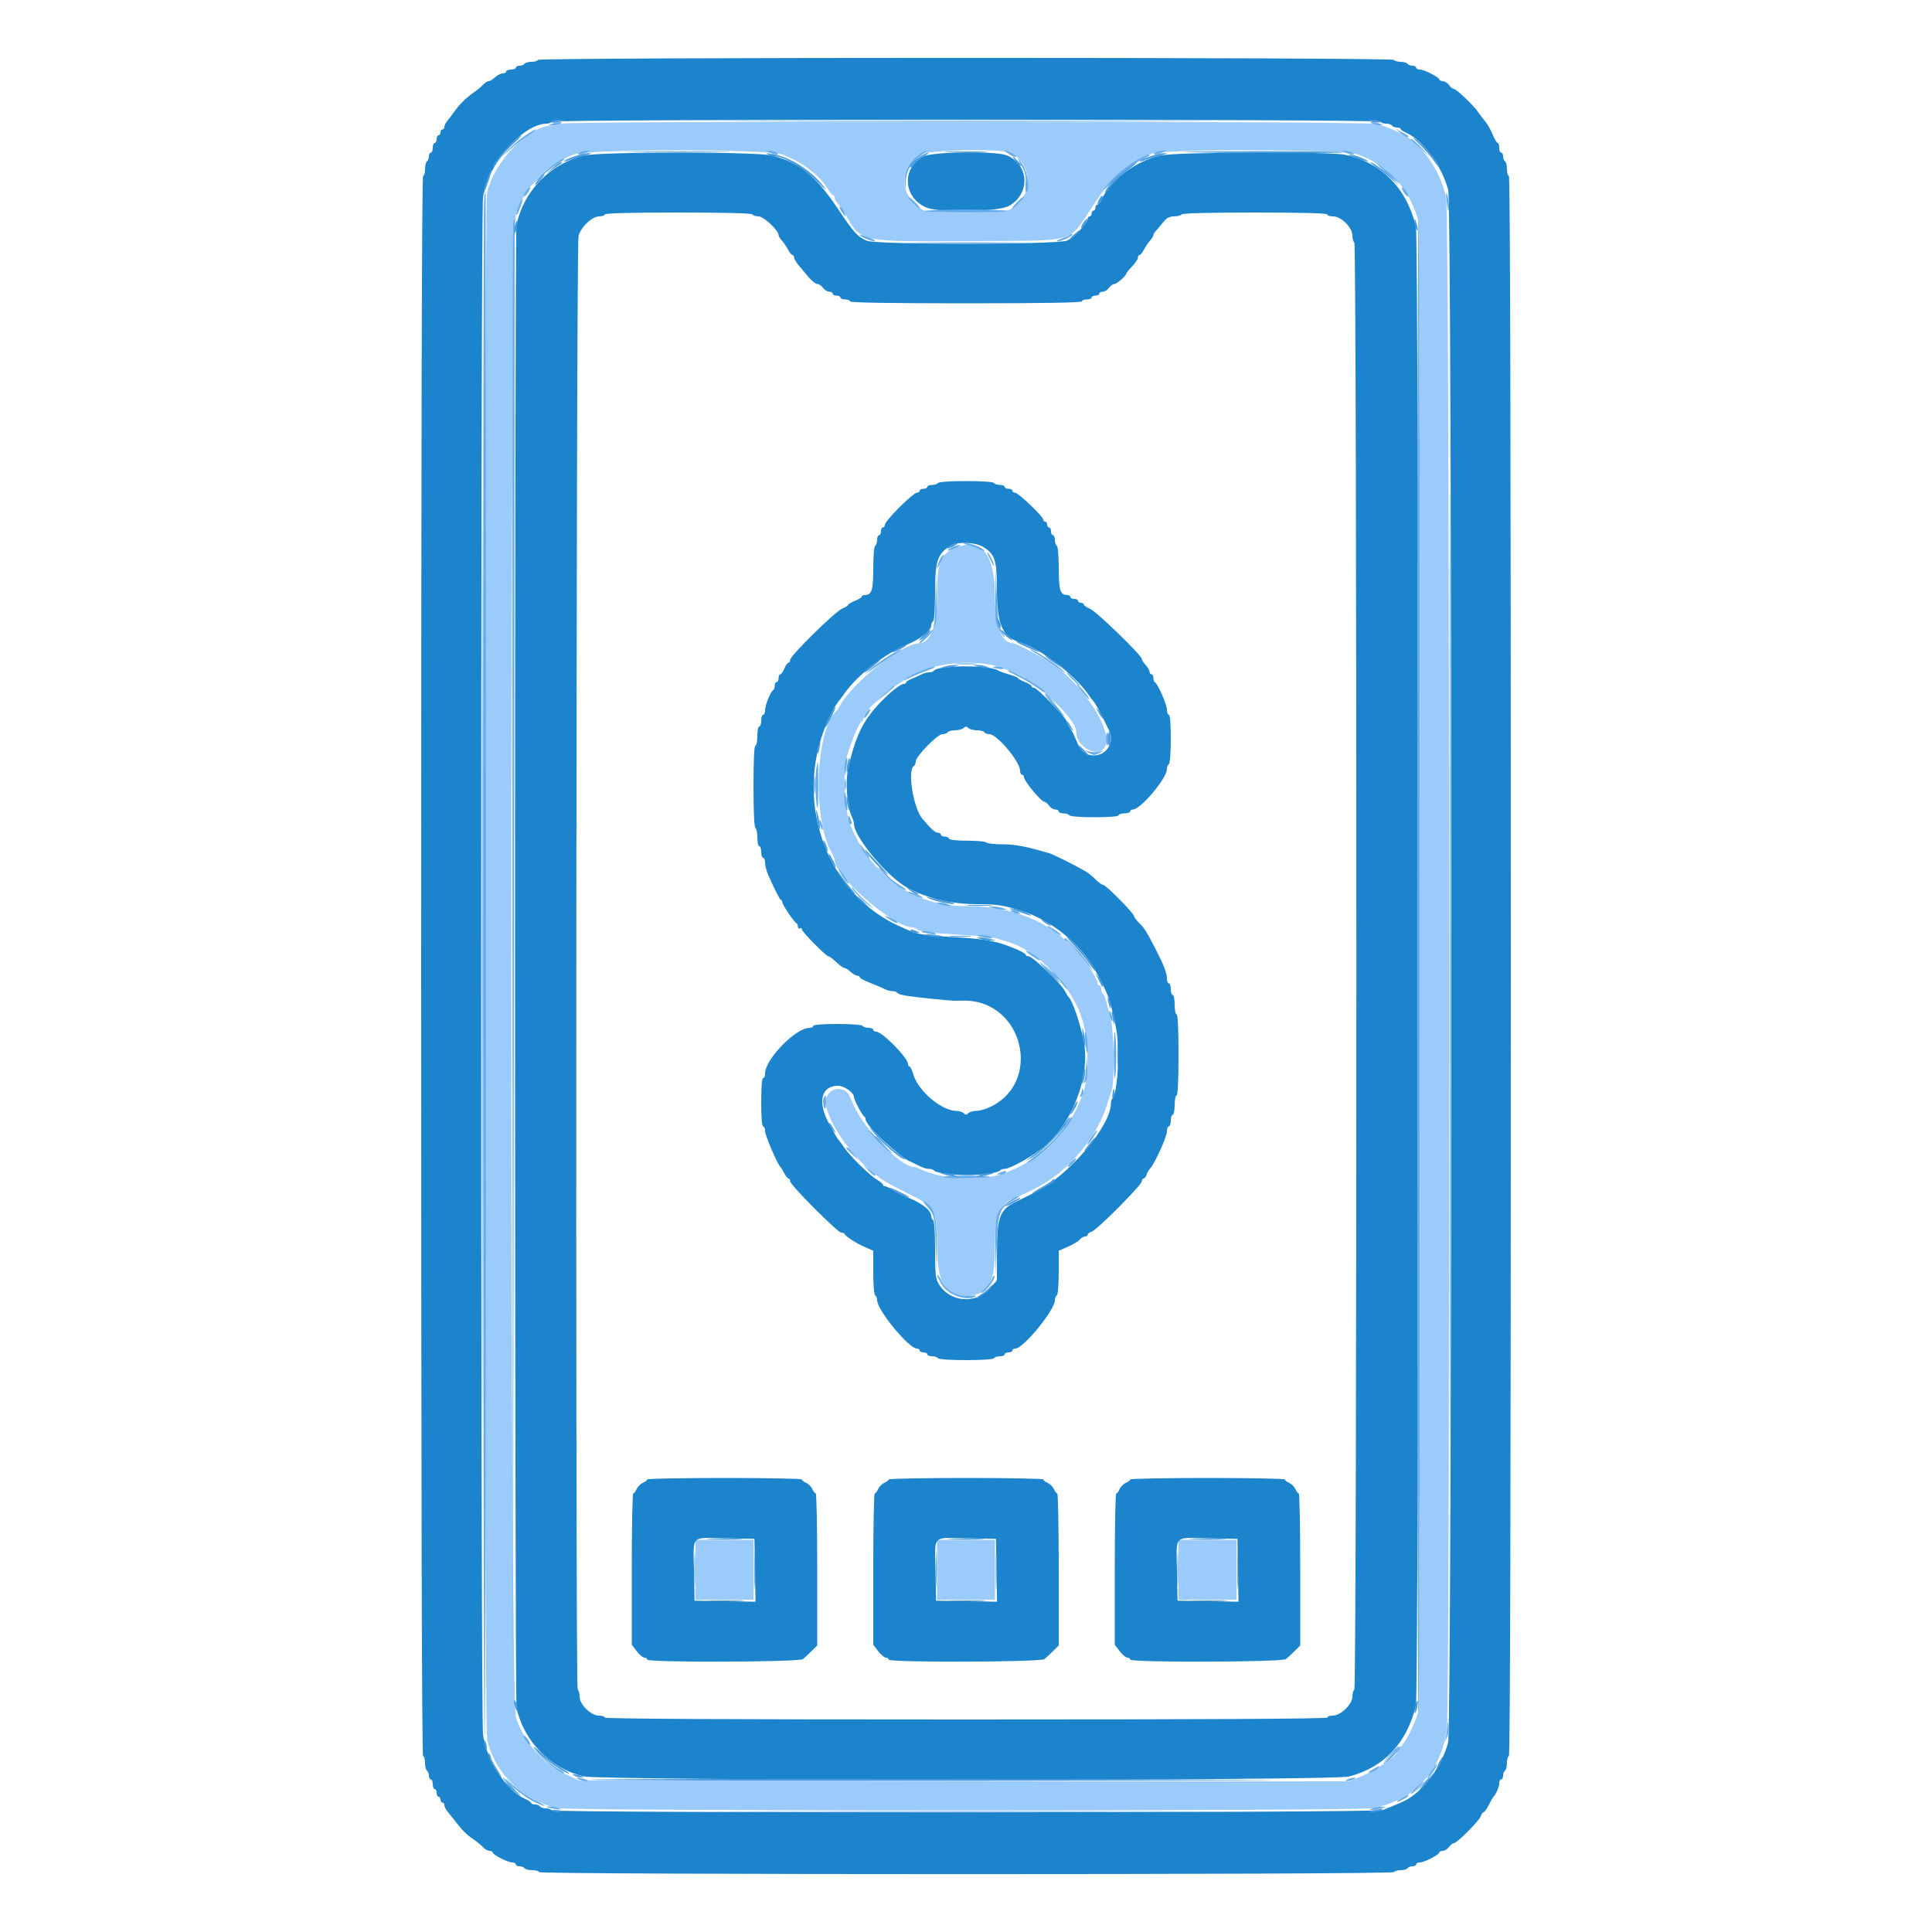 <svg xmlns="http://www.w3.org/2000/svg" xmlns:xlink="http://www.w3.org/1999/xlink" id="svg" width="400" height="400" viewBox="0, 0, 400,400"><g id="svgg"><path id="path0" d="M116.000 25.600 C 115.670 25.813,114.921 25.991,114.334 25.994 C 109.454 26.022,102.231 33.484,100.854 39.920 C 100.204 42.957,100.204 357.043,100.854 360.080 C 102.329 366.976,108.062 372.636,115.306 374.349 C 118.031 374.994,281.984 374.991,284.694 374.347 C 287.505 373.678,291.193 372.043,292.256 370.995 C 292.507 370.748,293.232 370.107,293.868 369.572 C 296.722 367.171,298.853 362.929,299.539 358.284 C 300.279 353.277,300.165 45.281,299.422 41.112 C 298.502 35.954,294.761 30.242,290.900 28.099 C 288.458 26.745,287.206 26.251,284.694 25.653 C 282.217 25.064,116.911 25.012,116.000 25.600 M161.922 31.971 C 166.013 33.467,169.770 36.335,171.522 39.300 C 171.880 39.905,172.314 40.400,172.486 40.400 C 172.659 40.400,172.800 40.636,172.800 40.925 C 172.800 41.213,173.120 41.798,173.511 42.225 C 173.903 42.651,174.719 43.854,175.326 44.897 C 178.357 50.105,178.110 50.057,200.849 49.915 C 223.565 49.774,220.958 50.524,226.272 42.600 C 230.738 35.939,233.409 33.577,238.463 31.817 C 241.426 30.785,278.240 30.918,281.122 31.971 C 287.369 34.255,291.372 38.528,293.538 45.228 C 294.204 47.287,294.204 352.713,293.538 354.772 C 292.743 357.231,291.245 360.223,290.203 361.435 C 289.652 362.076,289.201 362.724,289.200 362.877 C 289.199 363.539,284.368 366.769,281.924 367.741 L 279.249 368.806 199.524 368.703 L 119.800 368.600 117.115 367.328 C 112.303 365.048,108.508 360.708,106.813 355.546 C 105.528 351.629,105.528 48.371,106.813 44.454 C 108.752 38.550,112.882 34.248,118.800 31.969 C 121.710 30.849,158.856 30.851,161.922 31.971 M209.318 31.663 C 214.011 34.175,213.860 41.015,209.059 43.410 C 207.484 44.196,192.474 44.271,191.095 43.500 C 186.374 40.862,185.879 35.093,190.115 32.100 C 191.598 31.052,207.500 30.690,209.318 31.663 M197.330 113.650 C 194.609 114.970,194.000 116.770,193.999 123.496 C 193.997 129.650,192.665 133.095,190.250 133.187 C 186.696 133.322,176.704 141.164,174.000 145.940 C 173.670 146.523,173.300 147.090,173.178 147.200 C 168.867 151.079,168.178 169.263,172.075 176.312 C 172.474 177.034,172.800 177.809,172.800 178.034 C 172.800 181.391,185.015 192.000,188.881 192.000 C 189.188 192.000,189.611 192.162,189.820 192.359 C 190.372 192.881,193.062 193.220,199.400 193.568 C 202.480 193.737,205.630 194.072,206.400 194.311 C 207.170 194.550,208.250 194.881,208.800 195.045 C 214.817 196.846,221.677 203.904,223.921 210.600 C 225.529 215.398,225.575 223.120,224.019 227.000 C 220.878 234.831,215.856 239.848,208.200 242.807 C 203.384 244.668,194.841 244.260,190.305 241.953 C 189.923 241.759,189.420 241.600,189.187 241.600 C 186.555 241.600,179.091 233.986,176.836 229.000 C 176.537 228.340,176.113 227.407,175.893 226.926 C 174.857 224.663,171.549 225.101,171.006 227.573 C 170.444 230.134,174.371 236.926,178.800 241.054 C 181.809 243.858,182.762 244.494,187.427 246.808 C 193.874 250.006,194.000 250.219,194.000 257.917 C 194.000 265.834,195.902 268.831,200.592 268.302 C 204.793 267.829,206.000 265.535,206.000 258.026 C 206.000 250.900,206.674 249.401,210.605 247.781 C 215.538 245.748,218.528 243.820,221.761 240.587 C 225.210 237.138,228.015 232.670,229.160 228.800 C 229.453 227.810,229.893 226.460,230.139 225.800 C 230.871 223.829,230.650 213.055,229.819 210.200 C 229.435 208.880,229.027 207.392,228.912 206.894 C 228.798 206.396,228.546 205.890,228.352 205.770 C 228.159 205.651,228.000 205.203,228.000 204.776 C 228.000 204.349,227.820 204.000,227.600 204.000 C 227.380 204.000,227.200 203.720,227.200 203.378 C 227.200 203.036,226.467 201.676,225.570 200.357 C 219.763 191.804,211.270 187.600,199.801 187.600 C 189.157 187.600,180.188 181.200,175.978 170.600 C 174.926 167.953,174.457 159.560,175.218 157.000 C 176.370 153.118,177.890 149.538,178.500 149.267 C 178.665 149.193,178.800 148.917,178.800 148.653 C 178.800 146.814,186.503 140.553,190.800 138.899 C 196.133 136.846,203.319 136.637,207.800 138.404 C 208.240 138.577,209.201 138.946,209.936 139.223 C 214.368 140.894,222.800 148.865,222.800 151.382 C 222.800 155.112,228.259 157.373,229.010 153.954 C 229.763 150.524,224.539 142.449,218.730 138.063 C 216.772 136.584,210.572 133.218,209.750 133.187 C 207.335 133.095,206.003 129.650,206.001 123.496 C 205.999 114.419,202.929 110.934,197.330 113.650 M144.000 325.000 L 144.000 331.200 150.000 331.200 L 156.000 331.200 156.000 325.000 L 156.000 318.800 150.000 318.800 L 144.000 318.800 144.000 325.000 M194.000 325.000 L 194.000 331.200 200.000 331.200 L 206.000 331.200 206.000 325.000 L 206.000 318.800 200.000 318.800 L 194.000 318.800 194.000 325.000 M244.000 325.000 L 244.000 331.200 250.000 331.200 L 256.000 331.200 256.000 325.000 L 256.000 318.800 250.000 318.800 L 244.000 318.800 244.000 325.000 " stroke="none" fill="#9bcbfb" fill-rule="evenodd"></path><path id="path1" d="M111.400 12.400 C 111.264 12.620,110.634 12.800,110.000 12.800 C 109.366 12.800,108.736 12.980,108.600 13.200 C 108.464 13.420,108.003 13.600,107.576 13.600 C 107.149 13.600,106.800 13.780,106.800 14.000 C 106.800 14.220,106.350 14.400,105.800 14.400 C 105.250 14.400,104.800 14.580,104.800 14.800 C 104.800 15.020,104.474 15.200,104.075 15.200 C 103.677 15.200,102.964 15.560,102.492 16.000 C 102.020 16.440,101.422 16.800,101.164 16.800 C 100.905 16.800,100.403 17.124,100.047 17.519 C 99.691 17.914,98.770 18.672,98.000 19.204 C 96.504 20.235,94.975 21.760,94.000 23.193 C 93.670 23.678,93.085 24.445,92.700 24.899 C 92.315 25.352,92.000 25.965,92.000 26.261 C 92.000 26.558,91.820 26.800,91.600 26.800 C 91.380 26.800,91.200 27.070,91.200 27.400 C 91.200 27.730,91.020 28.000,90.800 28.000 C 90.580 28.000,90.400 28.360,90.400 28.800 C 90.400 29.240,90.220 29.600,90.000 29.600 C 89.780 29.600,89.600 30.050,89.600 30.600 C 89.600 31.150,89.420 31.600,89.200 31.600 C 88.980 31.600,88.800 31.949,88.800 32.376 C 88.800 32.803,88.620 33.264,88.400 33.400 C 88.180 33.536,88.000 34.267,88.000 35.024 C 88.000 35.781,87.820 36.400,87.600 36.400 C 87.334 36.400,87.200 91.200,87.200 200.000 C 87.200 308.800,87.334 363.600,87.600 363.600 C 87.820 363.600,88.000 364.219,88.000 364.976 C 88.000 365.733,88.180 366.464,88.400 366.600 C 88.620 366.736,88.800 367.197,88.800 367.624 C 88.800 368.051,88.980 368.400,89.200 368.400 C 89.420 368.400,89.600 368.850,89.600 369.400 C 89.600 369.950,89.780 370.400,90.000 370.400 C 90.220 370.400,90.400 370.760,90.400 371.200 C 90.400 371.640,90.580 372.000,90.800 372.000 C 91.020 372.000,91.200 372.270,91.200 372.600 C 91.200 372.930,91.380 373.200,91.600 373.200 C 91.820 373.200,92.000 373.442,92.000 373.739 C 92.000 374.035,92.315 374.655,92.700 375.117 C 93.085 375.578,93.790 376.461,94.266 377.078 C 95.759 379.014,96.556 379.808,98.000 380.800 C 98.770 381.329,99.691 382.086,100.047 382.481 C 100.403 382.876,100.988 383.200,101.347 383.200 C 101.706 383.200,102.000 383.347,102.000 383.526 C 102.000 383.992,105.131 385.600,106.038 385.600 C 106.457 385.600,106.800 385.780,106.800 386.000 C 106.800 386.220,107.149 386.400,107.576 386.400 C 108.003 386.400,108.464 386.580,108.600 386.800 C 108.736 387.020,109.467 387.200,110.224 387.200 C 110.981 387.200,111.600 387.380,111.600 387.600 C 111.600 388.154,288.257 388.154,288.600 387.600 C 288.736 387.380,289.366 387.200,290.000 387.200 C 290.634 387.200,291.264 387.020,291.400 386.800 C 291.536 386.580,291.997 386.400,292.424 386.400 C 292.851 386.400,293.200 386.220,293.200 386.000 C 293.200 385.780,293.543 385.600,293.962 385.600 C 294.869 385.600,298.000 383.992,298.000 383.526 C 298.000 383.347,298.320 383.200,298.712 383.200 C 299.103 383.200,299.683 382.840,300.000 382.400 C 300.317 381.960,300.780 381.600,301.029 381.600 C 301.669 381.600,306.304 376.932,306.605 375.985 C 306.742 375.553,306.993 375.200,307.164 375.200 C 307.334 375.200,307.817 374.525,308.237 373.700 C 308.657 372.875,309.090 372.110,309.200 372.000 C 309.740 371.460,310.400 369.923,310.400 369.205 C 310.400 368.762,310.580 368.400,310.800 368.400 C 311.020 368.400,311.200 368.051,311.200 367.624 C 311.200 367.197,311.380 366.736,311.600 366.600 C 311.820 366.464,312.000 365.733,312.000 364.976 C 312.000 364.219,312.180 363.600,312.400 363.600 C 312.666 363.600,312.800 308.800,312.800 200.000 C 312.800 91.200,312.666 36.400,312.400 36.400 C 312.180 36.400,312.000 35.781,312.000 35.024 C 312.000 34.267,311.820 33.536,311.600 33.400 C 311.380 33.264,311.200 32.803,311.200 32.376 C 311.200 31.949,311.020 31.600,310.800 31.600 C 310.580 31.600,310.400 31.150,310.400 30.600 C 310.400 30.050,310.257 29.600,310.082 29.600 C 309.907 29.600,309.441 28.817,309.047 27.860 C 308.652 26.904,307.940 25.660,307.465 25.098 C 306.989 24.535,306.330 23.666,306.000 23.168 C 305.140 21.868,301.504 18.400,301.001 18.400 C 300.768 18.400,300.317 18.040,300.000 17.600 C 299.683 17.160,299.103 16.800,298.712 16.800 C 298.320 16.800,298.000 16.653,298.000 16.474 C 298.000 16.008,294.869 14.400,293.962 14.400 C 293.543 14.400,293.200 14.220,293.200 14.000 C 293.200 13.780,292.851 13.600,292.424 13.600 C 291.997 13.600,291.536 13.420,291.400 13.200 C 291.264 12.980,290.634 12.800,290.000 12.800 C 289.366 12.800,288.736 12.620,288.600 12.400 C 288.258 11.846,111.742 11.846,111.400 12.400 M285.800 25.200 C 285.936 25.420,286.476 25.600,287.000 25.600 C 287.524 25.600,288.064 25.780,288.200 26.000 C 288.336 26.220,288.797 26.400,289.224 26.400 C 289.651 26.400,290.000 26.536,290.000 26.702 C 290.000 26.869,290.585 27.262,291.300 27.576 C 294.615 29.035,298.535 34.429,299.839 39.330 C 300.682 42.495,300.662 357.580,299.819 360.748 C 298.425 365.983,294.387 371.254,290.394 373.046 C 289.454 373.469,288.969 373.670,286.281 374.750 C 284.792 375.349,114.570 375.398,114.200 374.800 C 114.064 374.580,113.524 374.400,113.000 374.400 C 112.476 374.400,111.936 374.220,111.800 374.000 C 111.664 373.780,111.203 373.600,110.776 373.600 C 110.349 373.600,110.000 373.464,110.000 373.298 C 110.000 373.131,109.415 372.739,108.700 372.427 C 104.827 370.732,100.690 364.404,100.005 359.127 C 99.493 355.185,99.490 44.837,100.002 40.897 C 100.888 34.076,108.219 25.600,113.233 25.600 C 113.629 25.600,114.064 25.420,114.200 25.200 C 114.542 24.646,285.458 24.646,285.800 25.200 M120.885 32.204 C 113.868 33.917,108.374 39.586,106.936 46.600 C 106.524 48.604,106.542 351.686,106.954 353.600 C 108.437 360.504,113.980 366.168,120.835 367.783 C 124.669 368.687,275.836 368.712,279.301 367.809 C 286.551 365.921,291.294 360.880,293.147 353.094 C 293.796 350.364,293.796 49.636,293.147 46.906 C 291.256 38.959,285.972 33.604,278.480 32.042 C 275.160 31.350,243.258 31.471,240.258 32.188 C 235.044 33.433,230.268 36.995,228.032 41.306 C 227.720 41.908,227.315 42.400,227.132 42.400 C 226.950 42.400,226.800 42.670,226.800 43.000 C 226.800 43.330,226.620 43.600,226.400 43.600 C 226.180 43.600,226.000 43.870,226.000 44.200 C 226.000 44.530,225.820 44.800,225.600 44.800 C 225.380 44.800,225.199 45.025,225.199 45.300 C 225.196 46.194,222.296 49.233,220.881 49.824 C 218.893 50.655,181.428 50.679,179.487 49.851 C 177.556 49.027,176.806 48.206,173.595 43.400 C 168.889 36.356,165.635 33.700,159.880 32.203 C 156.761 31.392,124.210 31.393,120.885 32.204 M191.160 32.397 C 186.596 34.809,186.989 40.964,191.837 42.990 C 194.511 44.107,206.722 43.856,208.889 42.640 C 213.363 40.129,213.111 34.117,208.451 32.165 C 206.205 31.224,193.045 31.400,191.160 32.397 M155.800 44.400 C 155.936 44.620,156.504 44.800,157.063 44.800 C 158.115 44.800,161.200 47.714,161.200 48.708 C 161.200 48.895,161.515 49.398,161.900 49.825 C 162.285 50.251,162.855 51.095,163.168 51.700 C 163.480 52.305,163.885 52.800,164.068 52.800 C 164.250 52.800,164.400 53.025,164.400 53.300 C 164.401 53.575,164.856 54.340,165.412 55.000 C 165.969 55.660,166.913 56.781,167.512 57.491 C 168.110 58.202,168.875 58.787,169.212 58.791 C 169.548 58.796,170.083 59.160,170.400 59.600 C 170.717 60.040,171.297 60.400,171.688 60.400 C 172.080 60.400,172.400 60.580,172.400 60.800 C 172.400 61.020,172.760 61.200,173.200 61.200 C 173.640 61.200,174.000 61.380,174.000 61.600 C 174.000 61.820,174.450 62.000,175.000 62.000 C 175.550 62.000,176.000 62.180,176.000 62.400 C 176.000 62.662,184.267 62.800,200.000 62.800 C 215.733 62.800,224.000 62.662,224.000 62.400 C 224.000 62.180,224.450 62.000,225.000 62.000 C 225.550 62.000,226.000 61.820,226.000 61.600 C 226.000 61.380,226.360 61.200,226.800 61.200 C 227.240 61.200,227.600 61.020,227.600 60.800 C 227.600 60.580,227.920 60.400,228.312 60.400 C 228.703 60.400,229.283 60.040,229.600 59.600 C 229.917 59.160,230.415 58.800,230.706 58.800 C 231.219 58.800,233.200 57.064,233.200 56.615 C 233.200 56.493,233.740 55.828,234.400 55.137 C 235.060 54.446,235.600 53.638,235.600 53.341 C 235.600 53.043,235.750 52.800,235.932 52.800 C 236.115 52.800,236.520 52.305,236.832 51.700 C 237.145 51.095,237.715 50.251,238.100 49.825 C 238.485 49.398,238.800 48.890,238.800 48.696 C 238.800 48.502,239.025 48.105,239.300 47.813 C 239.575 47.522,240.248 46.725,240.796 46.042 C 241.536 45.119,242.120 44.800,243.072 44.800 C 243.776 44.800,244.464 44.620,244.600 44.400 C 244.758 44.145,250.271 44.000,259.824 44.000 C 269.541 44.000,274.800 44.140,274.800 44.400 C 274.800 44.620,275.346 44.800,276.013 44.800 C 277.675 44.800,280.000 47.112,280.000 48.763 C 280.000 49.417,280.180 50.064,280.400 50.200 C 280.955 50.543,280.955 349.457,280.400 349.800 C 280.180 349.936,280.000 350.597,280.000 351.270 C 280.000 352.855,277.567 355.200,275.922 355.200 C 275.305 355.200,274.800 355.380,274.800 355.600 C 274.800 355.865,249.600 356.000,200.000 356.000 C 150.400 356.000,125.200 355.865,125.200 355.600 C 125.200 355.380,124.654 355.200,123.987 355.200 C 122.360 355.200,120.000 352.888,120.000 351.293 C 120.000 350.670,119.820 349.980,119.599 349.759 C 119.112 349.272,119.285 50.890,119.773 48.894 C 120.222 47.058,122.575 44.800,124.040 44.800 C 124.678 44.800,125.200 44.620,125.200 44.400 C 125.200 44.140,130.525 44.000,140.376 44.000 C 150.063 44.000,155.642 44.145,155.800 44.400 M194.200 100.000 C 194.064 100.220,193.513 100.400,192.976 100.400 C 192.439 100.400,192.000 100.580,192.000 100.800 C 192.000 101.020,191.640 101.200,191.200 101.200 C 190.760 101.200,190.400 101.380,190.400 101.600 C 190.400 101.820,190.139 102.000,189.819 102.000 C 189.500 102.000,187.880 103.359,186.219 105.019 C 184.559 106.680,183.200 108.300,183.200 108.619 C 183.200 108.939,183.020 109.200,182.800 109.200 C 182.580 109.200,182.400 109.560,182.400 110.000 C 182.400 110.440,182.220 110.800,182.000 110.800 C 181.780 110.800,181.600 111.239,181.600 111.776 C 181.600 112.313,181.420 112.864,181.200 113.000 C 180.973 113.141,180.800 115.147,180.800 117.652 C 180.800 122.197,180.480 123.200,179.029 123.200 C 178.683 123.200,178.400 123.346,178.400 123.525 C 178.400 123.704,177.770 124.098,177.000 124.400 C 176.230 124.702,175.600 125.074,175.600 125.226 C 175.600 125.378,175.043 125.734,174.361 126.016 C 172.876 126.631,163.600 135.760,163.600 136.606 C 163.600 136.933,163.442 137.200,163.249 137.200 C 163.055 137.200,162.673 137.740,162.400 138.400 C 162.127 139.060,161.745 139.600,161.551 139.600 C 161.358 139.600,161.200 139.960,161.200 140.400 C 161.200 140.840,161.020 141.200,160.800 141.200 C 160.580 141.200,160.400 141.545,160.400 141.967 C 160.400 142.388,160.265 142.793,160.100 142.867 C 159.583 143.097,158.400 145.981,158.400 147.014 C 158.400 147.556,158.220 148.000,158.000 148.000 C 157.780 148.000,157.600 148.540,157.600 149.200 C 157.600 149.860,157.420 150.400,157.200 150.400 C 156.980 150.400,156.800 151.300,156.800 152.400 C 156.800 153.500,156.620 154.400,156.400 154.400 C 156.146 154.400,156.000 157.459,156.000 162.776 C 156.000 167.929,156.154 171.248,156.400 171.400 C 156.620 171.536,156.800 172.447,156.800 173.424 C 156.800 174.401,156.980 175.200,157.200 175.200 C 157.420 175.200,157.600 175.740,157.600 176.400 C 157.600 177.060,157.780 177.600,158.000 177.600 C 158.220 177.600,158.400 178.068,158.400 178.640 C 158.400 179.211,158.691 180.336,159.046 181.140 C 160.472 184.360,161.415 186.207,161.700 186.333 C 161.865 186.407,162.000 186.644,162.000 186.861 C 162.000 187.344,164.427 190.948,164.877 191.133 C 165.055 191.207,165.200 191.532,165.200 191.857 C 165.200 192.182,165.380 192.336,165.600 192.200 C 165.820 192.064,166.000 192.147,166.000 192.384 C 166.000 192.895,171.029 198.000,171.533 198.000 C 171.725 198.000,172.446 198.540,173.137 199.200 C 173.828 199.860,174.582 200.400,174.813 200.400 C 175.044 200.400,175.620 200.760,176.092 201.200 C 176.564 201.640,177.187 202.000,177.475 202.000 C 177.764 202.000,178.000 202.136,178.000 202.302 C 178.000 202.469,178.585 202.844,179.300 203.136 C 182.050 204.259,182.622 204.504,183.295 204.847 C 183.677 205.041,184.341 205.200,184.771 205.200 C 185.201 205.200,185.652 205.361,185.774 205.558 C 185.895 205.755,186.761 206.032,187.697 206.173 C 189.871 206.503,196.781 207.209,197.700 207.196 C 198.085 207.190,198.805 207.177,199.300 207.166 C 212.029 206.889,216.115 224.552,204.451 229.435 C 203.709 229.746,202.620 230.000,202.031 230.000 C 201.442 230.000,200.744 230.216,200.480 230.480 C 200.107 230.853,199.893 230.853,199.520 230.480 C 199.256 230.216,198.570 230.000,197.995 230.000 C 195.030 230.000,190.131 225.899,189.157 222.602 C 188.865 221.611,188.485 220.800,188.313 220.800 C 188.141 220.800,187.998 220.575,187.995 220.300 C 187.981 219.014,182.664 213.600,181.414 213.600 C 181.076 213.600,180.800 213.420,180.800 213.200 C 180.800 212.980,180.361 212.800,179.824 212.800 C 179.287 212.800,178.736 212.620,178.600 212.400 C 178.457 212.168,176.263 212.000,173.376 212.000 C 170.325 212.000,168.400 212.155,168.400 212.400 C 168.400 212.620,168.045 212.800,167.612 212.800 C 164.739 212.800,158.400 219.310,158.400 222.261 C 158.400 222.778,158.220 223.200,158.000 223.200 C 157.755 223.200,157.600 225.133,157.600 228.200 C 157.600 231.267,157.755 233.200,158.000 233.200 C 158.220 233.200,158.400 233.652,158.400 234.205 C 158.400 235.081,160.967 241.057,161.577 241.600 C 161.700 241.710,162.056 242.295,162.368 242.900 C 162.680 243.505,163.085 244.000,163.268 244.000 C 163.450 244.000,163.600 244.265,163.600 244.588 C 163.600 245.335,173.434 255.200,174.178 255.200 C 174.484 255.200,174.793 255.335,174.867 255.500 C 175.091 256.005,177.306 257.423,179.100 258.209 L 180.800 258.954 180.800 263.453 C 180.800 266.022,180.972 268.059,181.200 268.200 C 181.420 268.336,181.600 268.780,181.600 269.186 C 181.600 271.227,188.149 279.200,189.826 279.200 C 190.142 279.200,190.400 279.380,190.400 279.600 C 190.400 279.820,190.760 280.000,191.200 280.000 C 191.640 280.000,192.000 280.180,192.000 280.400 C 192.000 280.620,192.439 280.800,192.976 280.800 C 193.513 280.800,194.064 280.980,194.200 281.200 C 194.346 281.436,196.730 281.600,200.000 281.600 C 203.270 281.600,205.654 281.436,205.800 281.200 C 205.936 280.980,206.487 280.800,207.024 280.800 C 207.561 280.800,208.000 280.620,208.000 280.400 C 208.000 280.180,208.360 280.000,208.800 280.000 C 209.240 280.000,209.600 279.820,209.600 279.600 C 209.600 279.380,209.879 279.200,210.221 279.200 C 211.886 279.200,218.400 271.225,218.400 269.186 C 218.400 268.780,218.580 268.336,218.800 268.200 C 219.028 268.059,219.200 266.021,219.200 263.451 L 219.200 258.950 221.121 258.111 C 222.178 257.650,223.280 256.986,223.570 256.636 C 223.860 256.286,224.346 256.000,224.649 256.000 C 224.952 256.000,225.200 255.832,225.200 255.627 C 225.200 255.422,225.579 255.133,226.043 254.986 C 227.144 254.637,236.400 245.337,236.400 244.581 C 236.400 244.261,236.568 244.000,236.773 244.000 C 236.978 244.000,237.260 243.641,237.399 243.202 C 237.538 242.764,237.871 242.179,238.139 241.902 C 239.053 240.958,241.600 235.342,241.600 234.270 C 241.600 233.682,241.780 233.200,242.000 233.200 C 242.220 233.200,242.400 232.660,242.400 232.000 C 242.400 231.340,242.580 230.800,242.800 230.800 C 243.020 230.800,243.200 229.900,243.200 228.800 C 243.200 227.700,243.380 226.800,243.600 226.800 C 243.854 226.800,244.000 223.733,244.000 218.400 C 244.000 213.067,243.854 210.000,243.600 210.000 C 243.380 210.000,243.200 209.100,243.200 208.000 C 243.200 206.900,243.020 206.000,242.800 206.000 C 242.580 206.000,242.400 205.460,242.400 204.800 C 242.400 204.140,242.220 203.600,242.000 203.600 C 241.780 203.600,241.600 203.132,241.600 202.560 C 241.600 201.513,241.009 199.942,239.509 197.000 C 237.491 193.042,236.932 192.134,235.900 191.140 C 235.295 190.556,234.800 189.900,234.800 189.681 C 234.800 189.113,228.950 183.200,228.388 183.200 C 228.131 183.200,227.439 182.705,226.850 182.100 C 226.261 181.495,225.333 180.740,224.789 180.422 C 222.570 179.127,218.136 176.918,217.200 176.641 C 212.455 175.239,210.206 174.813,207.524 174.807 C 205.832 174.803,204.344 174.633,204.218 174.429 C 204.091 174.224,202.330 174.057,200.304 174.057 C 198.039 174.057,196.564 173.892,196.476 173.629 C 196.398 173.393,195.988 173.200,195.567 173.200 C 195.145 173.200,194.800 173.020,194.800 172.800 C 194.800 172.580,194.512 172.400,194.160 172.400 C 193.604 172.400,192.737 171.611,190.936 169.464 C 189.088 167.261,187.838 159.441,189.200 158.600 C 189.420 158.464,189.600 158.034,189.600 157.645 C 189.600 156.607,194.097 152.000,195.111 152.000 C 195.574 152.000,196.064 151.820,196.200 151.600 C 196.336 151.380,197.031 151.200,197.744 151.200 C 198.457 151.200,199.256 150.984,199.520 150.720 C 199.893 150.347,200.107 150.347,200.480 150.720 C 200.744 150.984,201.543 151.200,202.256 151.200 C 202.969 151.200,203.664 151.380,203.800 151.600 C 203.936 151.820,204.405 152.000,204.842 152.000 C 206.422 152.000,211.200 157.705,211.200 159.592 C 211.200 160.036,211.380 160.400,211.600 160.400 C 211.820 160.400,212.000 160.625,212.000 160.900 C 212.001 161.677,215.560 165.982,216.212 165.993 C 216.438 165.997,216.883 166.360,217.200 166.800 C 217.517 167.240,218.097 167.600,218.488 167.600 C 218.880 167.600,219.200 167.780,219.200 168.000 C 219.200 168.220,219.639 168.400,220.176 168.400 C 220.713 168.400,221.264 168.580,221.400 168.800 C 221.543 169.032,223.737 169.200,226.624 169.200 C 229.675 169.200,231.600 169.045,231.600 168.800 C 231.600 168.580,232.140 168.400,232.800 168.400 C 233.460 168.400,234.000 168.220,234.000 168.000 C 234.000 167.780,234.253 167.600,234.562 167.600 C 236.141 167.600,241.600 161.118,241.600 159.243 C 241.600 158.806,241.780 158.336,242.000 158.200 C 242.232 158.057,242.400 155.863,242.400 152.976 C 242.400 149.925,242.245 148.000,242.000 148.000 C 241.780 148.000,241.600 147.523,241.600 146.940 C 241.600 145.865,239.693 141.512,239.115 141.267 C 238.942 141.193,238.800 140.788,238.800 140.367 C 238.800 139.945,238.620 139.600,238.400 139.600 C 238.180 139.600,238.000 139.364,238.000 139.075 C 238.000 138.787,237.640 138.164,237.200 137.692 C 236.760 137.220,236.400 136.648,236.400 136.422 C 236.400 135.696,226.975 126.569,225.664 126.027 C 224.969 125.739,224.400 125.345,224.400 125.151 C 224.400 124.958,224.130 124.800,223.800 124.800 C 223.470 124.800,223.200 124.620,223.200 124.400 C 223.200 124.180,222.840 124.000,222.400 124.000 C 221.960 124.000,221.600 123.820,221.600 123.600 C 221.600 123.380,221.317 123.200,220.971 123.200 C 219.520 123.200,219.200 122.197,219.200 117.652 C 219.200 115.147,219.027 113.141,218.800 113.000 C 218.580 112.864,218.400 112.313,218.400 111.776 C 218.400 111.239,218.220 110.800,218.000 110.800 C 217.780 110.800,217.600 110.440,217.600 110.000 C 217.600 109.560,217.420 109.200,217.200 109.200 C 216.980 109.200,216.800 108.930,216.800 108.600 C 216.800 108.270,216.620 108.000,216.400 108.000 C 216.180 108.000,216.000 107.806,216.000 107.569 C 216.000 106.945,210.809 102.000,210.154 102.000 C 209.849 102.000,209.600 101.820,209.600 101.600 C 209.600 101.380,209.240 101.200,208.800 101.200 C 208.360 101.200,208.000 101.020,208.000 100.800 C 208.000 100.580,207.561 100.400,207.024 100.400 C 206.487 100.400,205.936 100.220,205.800 100.000 C 205.654 99.764,203.270 99.600,200.000 99.600 C 196.730 99.600,194.346 99.764,194.200 100.000 M203.504 113.198 C 205.991 114.714,206.397 115.945,206.399 121.972 C 206.401 129.438,207.545 131.938,211.504 133.124 C 215.358 134.279,222.553 139.785,225.193 143.600 C 225.726 144.370,226.260 145.090,226.381 145.200 C 226.679 145.472,227.579 147.071,228.520 149.000 C 228.949 149.880,229.458 150.913,229.650 151.295 C 230.820 153.617,229.115 156.400,226.523 156.400 C 224.726 156.400,223.671 155.494,222.795 153.200 C 222.501 152.430,221.932 151.322,221.530 150.738 C 221.129 150.154,220.800 149.500,220.800 149.285 C 220.800 148.678,214.712 142.400,214.123 142.400 C 213.835 142.400,213.600 142.254,213.600 142.075 C 213.600 141.896,212.970 141.502,212.200 141.200 C 211.430 140.898,210.800 140.544,210.800 140.413 C 210.800 140.282,209.945 139.929,208.900 139.629 C 207.855 139.329,206.820 138.955,206.600 138.797 C 205.005 137.653,194.078 137.703,193.365 138.857 C 193.248 139.046,192.801 139.200,192.371 139.200 C 191.941 139.200,191.277 139.368,190.895 139.574 C 190.513 139.779,189.615 140.183,188.900 140.471 C 188.185 140.760,187.600 141.131,187.600 141.298 C 187.600 141.464,187.375 141.603,187.100 141.607 C 186.114 141.622,182.352 144.995,180.264 147.738 C 178.070 150.620,176.906 153.431,175.641 158.906 C 174.950 161.893,175.359 167.185,176.443 169.295 C 176.639 169.677,176.800 170.236,176.800 170.538 C 176.800 173.240,183.622 181.454,187.756 183.730 C 191.950 186.038,196.903 187.200,202.553 187.200 C 206.255 187.200,207.727 187.418,211.200 188.480 C 217.476 190.398,223.655 195.321,226.722 200.845 C 229.413 205.691,229.843 206.866,231.023 212.600 C 231.910 216.910,231.453 226.280,230.299 227.434 C 230.135 227.599,230.000 228.068,230.000 228.478 C 230.000 233.104,221.275 243.383,214.482 246.761 C 213.007 247.494,210.995 248.497,210.010 248.989 C 207.009 250.491,206.425 252.155,206.411 259.249 L 206.400 265.097 204.900 266.785 C 201.982 270.069,196.658 269.610,194.382 265.878 C 193.703 264.765,193.603 263.843,193.601 258.724 C 193.601 255.239,193.437 252.747,193.200 252.600 C 192.980 252.464,192.800 252.095,192.800 251.779 C 192.800 250.677,191.074 249.237,188.448 248.146 C 186.991 247.541,185.322 246.721,184.738 246.323 C 184.154 245.925,183.479 245.600,183.238 245.600 C 182.997 245.600,182.800 245.459,182.800 245.286 C 182.800 245.114,182.245 244.645,181.567 244.244 C 180.025 243.333,176.080 239.459,174.801 237.600 C 174.272 236.830,173.740 236.110,173.619 236.000 C 173.402 235.802,172.955 235.043,171.644 232.645 C 169.205 228.185,170.003 224.800,173.494 224.800 C 174.791 224.800,176.800 226.224,176.800 227.144 C 176.800 227.676,178.535 230.971,178.900 231.133 C 179.065 231.207,179.200 231.457,179.200 231.690 C 179.200 232.769,183.248 236.823,187.400 239.903 C 187.620 240.066,188.340 240.446,189.000 240.747 C 189.660 241.047,190.513 241.452,190.895 241.647 C 191.277 241.841,191.941 242.000,192.371 242.000 C 192.801 242.000,193.250 242.157,193.368 242.348 C 193.652 242.807,197.194 243.302,200.200 243.302 C 203.206 243.302,206.748 242.807,207.032 242.348 C 207.150 242.157,207.578 242.000,207.983 242.000 C 209.003 242.000,212.976 239.861,215.523 237.940 C 221.799 233.208,225.864 222.909,224.368 215.531 C 223.570 211.593,222.030 207.125,221.222 206.400 C 221.099 206.290,220.738 205.694,220.419 205.076 C 219.662 203.608,213.785 198.000,213.004 198.000 C 212.672 198.000,212.400 197.862,212.400 197.694 C 212.400 197.526,211.635 197.054,210.700 196.645 C 206.636 194.866,204.275 194.399,197.400 194.013 C 190.420 193.621,190.005 193.534,185.800 191.565 C 169.634 183.995,163.526 162.727,172.830 146.400 C 173.144 145.850,173.499 145.310,173.619 145.200 C 173.740 145.090,174.278 144.370,174.815 143.600 C 177.480 139.776,183.219 135.313,187.934 133.395 C 190.517 132.345,192.800 130.530,192.800 129.527 C 192.800 129.153,192.980 128.736,193.200 128.600 C 193.437 128.454,193.600 125.994,193.600 122.571 C 193.600 115.998,194.104 114.568,197.014 112.880 C 198.327 112.118,202.030 112.300,203.504 113.198 M134.000 306.305 C 134.000 306.473,133.595 306.788,133.100 307.005 C 132.605 307.222,132.022 307.805,131.805 308.300 C 131.588 308.795,131.273 309.200,131.105 309.200 C 130.937 309.200,130.800 316.248,130.800 324.862 L 130.800 340.524 131.820 341.862 C 132.382 342.598,133.102 343.200,133.420 343.200 C 133.739 343.200,134.000 343.380,134.000 343.600 C 134.000 344.236,165.465 344.139,166.243 343.500 C 166.578 343.225,167.380 342.478,168.026 341.841 L 169.200 340.681 169.200 324.941 C 169.200 316.283,169.063 309.200,168.895 309.200 C 168.727 309.200,168.412 308.795,168.195 308.300 C 167.978 307.805,167.395 307.222,166.900 307.005 C 166.405 306.788,166.000 306.473,166.000 306.305 C 166.000 306.137,158.800 306.000,150.000 306.000 C 141.200 306.000,134.000 306.137,134.000 306.305 M184.000 306.305 C 184.000 306.473,183.595 306.788,183.100 307.005 C 182.605 307.222,182.022 307.805,181.805 308.300 C 181.588 308.795,181.273 309.200,181.105 309.200 C 180.937 309.200,180.800 316.248,180.800 324.862 L 180.800 340.524 181.820 341.862 C 182.382 342.598,183.102 343.200,183.420 343.200 C 183.739 343.200,184.000 343.380,184.000 343.600 C 184.000 344.236,215.465 344.139,216.243 343.500 C 216.578 343.225,217.380 342.478,218.026 341.841 L 219.200 340.681 219.200 324.941 C 219.200 316.283,219.063 309.200,218.895 309.200 C 218.727 309.200,218.412 308.795,218.195 308.300 C 217.978 307.805,217.395 307.222,216.900 307.005 C 216.405 306.788,216.000 306.473,216.000 306.305 C 216.000 306.137,208.800 306.000,200.000 306.000 C 191.200 306.000,184.000 306.137,184.000 306.305 M234.000 306.305 C 234.000 306.473,233.595 306.788,233.100 307.005 C 232.605 307.222,232.022 307.805,231.805 308.300 C 231.588 308.795,231.273 309.200,231.105 309.200 C 230.937 309.200,230.800 316.248,230.800 324.862 L 230.800 340.524 231.820 341.862 C 232.382 342.598,233.102 343.200,233.420 343.200 C 233.739 343.200,234.000 343.380,234.000 343.600 C 234.000 344.236,265.465 344.139,266.243 343.500 C 266.578 343.225,267.380 342.478,268.026 341.841 L 269.200 340.681 269.200 324.941 C 269.200 316.283,269.063 309.200,268.895 309.200 C 268.727 309.200,268.412 308.795,268.195 308.300 C 267.978 307.805,267.395 307.222,266.900 307.005 C 266.405 306.788,266.000 306.473,266.000 306.305 C 266.000 306.137,258.800 306.000,250.000 306.000 C 241.200 306.000,234.000 306.137,234.000 306.305 M156.310 325.110 L 156.420 331.620 150.110 331.510 L 143.800 331.400 143.689 325.418 C 143.544 317.615,142.857 318.359,150.091 318.490 L 156.200 318.600 156.310 325.110 M206.310 325.110 L 206.420 331.620 200.110 331.510 L 193.800 331.400 193.689 325.418 C 193.544 317.615,192.857 318.359,200.091 318.490 L 206.200 318.600 206.310 325.110 M256.310 325.110 L 256.420 331.620 250.110 331.510 L 243.800 331.400 243.689 325.418 C 243.544 317.615,242.857 318.359,250.091 318.490 L 256.200 318.600 256.310 325.110 " stroke="none" fill="#1c84cc" fill-rule="evenodd"></path><path id="path2" d="M158.300 25.100 C 181.235 25.157,218.765 25.157,241.700 25.100 C 264.635 25.043,245.870 24.996,200.000 24.996 C 154.130 24.996,135.365 25.043,158.300 25.100 M222.000 140.600 C 222.746 141.370,223.447 142.000,223.557 142.000 C 223.667 142.000,223.146 141.370,222.400 140.600 C 221.654 139.830,220.953 139.200,220.843 139.200 C 220.733 139.200,221.254 139.830,222.000 140.600 M216.400 143.725 C 216.400 143.794,216.985 144.379,217.700 145.025 L 219.000 146.200 217.825 144.900 C 216.730 143.688,216.400 143.416,216.400 143.725 M174.909 162.400 C 174.909 163.390,174.987 163.795,175.082 163.300 C 175.178 162.805,175.178 161.995,175.082 161.500 C 174.987 161.005,174.909 161.410,174.909 162.400 M182.000 179.725 C 182.000 179.794,182.585 180.379,183.300 181.025 L 184.600 182.200 183.425 180.900 C 182.330 179.688,182.000 179.416,182.000 179.725 M196.900 193.894 C 197.945 193.976,199.655 193.976,200.700 193.894 C 201.745 193.812,200.890 193.744,198.800 193.744 C 196.710 193.744,195.855 193.812,196.900 193.894 M217.183 200.900 C 218.164 201.945,219.019 202.800,219.083 202.800 C 219.384 202.800,219.066 202.441,217.300 200.783 L 215.400 199.000 217.183 200.900 M181.200 235.325 C 181.200 235.394,181.785 235.979,182.500 236.625 L 183.800 237.800 182.625 236.500 C 181.530 235.288,181.200 235.016,181.200 235.325 M105.200 369.400 C 105.946 370.170,106.647 370.800,106.757 370.800 C 106.867 370.800,106.346 370.170,105.600 369.400 C 104.854 368.630,104.153 368.000,104.043 368.000 C 103.933 368.000,104.454 368.630,105.200 369.400 M294.181 369.700 L 292.600 371.400 294.300 369.819 C 295.881 368.348,296.184 368.000,295.881 368.000 C 295.816 368.000,295.051 368.765,294.181 369.700 M158.300 375.100 C 181.235 375.157,218.765 375.157,241.700 375.100 C 264.635 375.043,245.870 374.996,200.000 374.996 C 154.130 374.996,135.365 375.043,158.300 375.100 " stroke="none" fill="#58a4e4" fill-rule="evenodd"></path><path id="path3" d="M114.400 25.600 L 113.400 25.920 114.400 25.954 C 114.950 25.973,115.670 25.813,116.000 25.600 C 116.764 25.106,115.942 25.106,114.400 25.600 M284.200 25.600 C 284.640 25.789,285.360 25.938,285.800 25.932 C 286.443 25.923,286.404 25.857,285.600 25.600 C 284.232 25.162,283.181 25.162,284.200 25.600 M108.595 28.158 C 107.498 28.904,105.971 30.209,105.202 31.058 L 103.804 32.600 105.602 30.938 C 106.591 30.024,108.290 28.719,109.378 28.038 C 110.466 27.357,111.184 26.800,110.973 26.800 C 110.762 26.800,109.692 27.411,108.595 28.158 M290.000 27.567 C 290.963 28.352,291.600 28.608,291.600 28.210 C 291.600 28.106,291.015 27.735,290.300 27.386 L 289.000 26.752 290.000 27.567 M292.041 28.900 C 292.137 28.955,293.112 29.810,294.207 30.800 L 296.200 32.600 294.417 30.700 C 293.436 29.655,292.461 28.800,292.250 28.800 C 292.039 28.800,291.945 28.845,292.041 28.900 M120.000 31.600 C 119.205 32.114,120.204 32.114,121.400 31.600 L 122.200 31.256 121.400 31.234 C 120.960 31.222,120.330 31.387,120.000 31.600 M159.400 31.600 C 160.596 32.114,161.595 32.114,160.800 31.600 C 160.470 31.387,159.840 31.222,159.400 31.234 L 158.600 31.256 159.400 31.600 M190.115 32.100 C 188.226 33.434,187.122 35.636,187.307 37.696 L 187.460 39.400 187.530 37.559 C 187.612 35.410,188.774 33.454,190.769 32.110 C 191.511 31.609,191.954 31.200,191.754 31.200 C 191.553 31.200,190.816 31.605,190.115 32.100 M208.033 31.321 C 209.174 32.149,210.400 32.746,210.400 32.473 C 210.400 32.284,209.942 31.920,209.381 31.664 C 208.447 31.238,207.635 31.032,208.033 31.321 M239.200 31.600 C 238.405 32.114,239.404 32.114,240.600 31.600 L 241.400 31.256 240.600 31.234 C 240.160 31.222,239.530 31.387,239.200 31.600 M278.600 31.600 C 279.796 32.114,280.795 32.114,280.000 31.600 C 279.670 31.387,279.040 31.222,278.600 31.234 L 277.800 31.256 278.600 31.600 M235.200 33.225 C 232.932 34.473,230.182 36.903,228.675 38.991 C 228.202 39.646,229.072 38.912,230.608 37.358 C 232.344 35.602,234.270 34.113,235.700 33.420 C 236.965 32.807,238.000 32.237,238.000 32.153 C 238.000 31.804,237.283 32.079,235.200 33.225 M114.769 33.975 C 113.796 34.622,112.280 35.921,111.400 36.862 L 109.800 38.573 111.800 36.774 C 112.900 35.784,114.475 34.561,115.300 34.055 C 116.613 33.249,117.103 32.800,116.669 32.800 C 116.596 32.800,115.741 33.329,114.769 33.975 M210.812 32.877 C 210.806 33.030,211.177 33.794,211.639 34.576 C 212.262 35.631,212.442 36.503,212.339 37.961 C 212.262 39.041,212.335 39.841,212.500 39.739 C 213.215 39.295,212.776 35.768,211.810 34.200 C 211.268 33.320,210.819 32.725,210.812 32.877 M285.200 34.074 C 286.905 35.776,290.111 38.493,289.596 37.800 C 289.269 37.360,288.551 36.585,288.001 36.077 C 286.814 34.983,284.331 33.207,285.200 34.074 M108.869 39.639 C 108.110 40.854,108.566 41.016,109.355 39.812 C 109.720 39.256,109.878 38.800,109.705 38.800 C 109.533 38.800,109.157 39.178,108.869 39.639 M290.645 39.812 C 291.010 40.369,291.386 40.747,291.482 40.651 C 291.719 40.414,290.684 38.800,290.295 38.800 C 290.122 38.800,290.280 39.256,290.645 39.812 M100.250 40.850 C 99.909 42.554,99.987 358.825,100.328 359.685 C 100.478 360.062,100.600 288.197,100.600 199.985 C 100.600 111.773,100.578 39.600,100.550 39.600 C 100.523 39.600,100.388 40.163,100.250 40.850 M299.482 41.400 C 299.609 42.500,299.777 43.475,299.856 43.567 C 300.155 43.914,299.928 40.964,299.597 40.200 C 299.374 39.685,299.333 40.113,299.482 41.400 M188.000 40.759 C 188.000 41.131,190.354 43.399,190.503 43.171 C 190.564 43.077,190.026 42.430,189.307 41.734 C 188.588 41.038,188.000 40.599,188.000 40.759 M210.534 41.893 C 209.838 42.612,209.399 43.200,209.559 43.200 C 209.931 43.200,212.199 40.846,211.971 40.697 C 211.877 40.636,211.230 41.174,210.534 41.893 M107.396 42.672 C 107.058 43.481,106.833 44.300,106.897 44.491 C 106.961 44.682,107.316 44.020,107.687 43.019 C 108.493 40.845,108.270 40.579,107.396 42.672 M174.237 43.800 C 174.597 44.350,174.957 44.800,175.037 44.800 C 175.117 44.800,174.978 44.350,174.727 43.800 C 174.477 43.250,174.116 42.800,173.927 42.800 C 173.737 42.800,173.876 43.250,174.237 43.800 M191.462 43.700 C 191.564 43.865,195.406 44.000,200.000 44.000 C 204.594 44.000,208.436 43.865,208.538 43.700 C 208.640 43.535,204.798 43.400,200.000 43.400 C 195.202 43.400,191.360 43.535,191.462 43.700 M106.256 46.084 C 106.121 46.588,106.053 116.030,106.104 200.400 L 106.197 353.800 106.399 199.600 C 106.509 114.790,106.578 45.348,106.551 45.284 C 106.524 45.220,106.391 45.580,106.256 46.084 M293.400 200.000 C 293.400 285.098,293.532 354.516,293.694 354.262 C 293.856 354.008,293.988 284.590,293.988 200.000 C 293.988 115.410,293.856 45.992,293.694 45.738 C 293.532 45.484,293.400 114.902,293.400 200.000 M178.000 48.639 C 178.000 48.978,180.512 50.036,181.051 49.924 C 181.379 49.856,180.827 49.507,179.824 49.150 C 178.821 48.792,178.000 48.562,178.000 48.639 M221.496 48.637 C 221.366 48.767,220.571 49.119,219.730 49.419 C 218.888 49.719,218.524 49.973,218.920 49.982 C 219.650 50.000,222.000 48.938,222.000 48.590 C 222.000 48.331,221.782 48.351,221.496 48.637 M200.228 112.776 C 200.903 112.937,202.031 113.357,202.735 113.707 C 203.438 114.058,203.908 114.175,203.779 113.967 C 203.432 113.405,200.830 112.394,199.851 112.441 C 199.254 112.470,199.366 112.570,200.228 112.776 M197.341 113.197 C 196.868 113.388,196.370 113.724,196.234 113.945 C 196.031 114.273,198.195 113.414,198.767 112.938 C 199.067 112.689,198.219 112.843,197.341 113.197 M204.400 114.440 C 204.400 114.559,204.766 115.364,205.214 116.229 C 205.682 117.132,205.915 117.375,205.760 116.800 C 205.513 115.876,204.400 113.946,204.400 114.440 M194.898 115.300 C 194.499 115.799,193.732 117.980,194.089 117.600 C 194.370 117.301,195.558 114.800,195.418 114.800 C 195.352 114.800,195.118 115.025,194.898 115.300 M206.081 123.400 C 206.008 128.720,206.053 129.080,206.990 130.600 C 207.532 131.480,207.981 132.059,207.988 131.886 C 207.994 131.713,207.685 131.092,207.300 130.506 C 206.746 129.663,206.554 128.224,206.379 123.620 L 206.158 117.800 206.081 123.400 M193.687 123.467 C 193.639 126.364,193.496 129.064,193.370 129.467 C 193.159 130.139,193.176 130.143,193.582 129.515 C 193.865 129.075,193.979 126.922,193.899 123.515 L 193.775 118.200 193.687 123.467 M191.506 131.811 C 190.000 133.211,189.912 133.768,191.400 132.481 C 192.257 131.739,193.395 130.393,193.149 130.411 C 193.067 130.417,192.328 131.047,191.506 131.811 M184.000 135.796 C 182.790 136.529,181.080 137.780,180.200 138.575 C 178.887 139.762,179.078 139.678,181.263 138.111 C 182.728 137.060,184.618 135.803,185.463 135.318 C 186.308 134.832,186.820 134.442,186.600 134.449 C 186.380 134.457,185.210 135.063,184.000 135.796 M214.558 135.318 C 215.414 135.803,217.304 137.059,218.758 138.110 C 220.886 139.648,221.089 139.738,219.800 138.575 C 218.266 137.190,213.859 134.381,213.279 134.418 C 213.125 134.427,213.701 134.832,214.558 135.318 M198.100 137.494 C 199.145 137.576,200.855 137.576,201.900 137.494 C 202.945 137.412,202.090 137.344,200.000 137.344 C 197.910 137.344,197.055 137.412,198.100 137.494 M190.568 138.935 C 189.451 139.411,188.101 140.115,187.568 140.500 C 186.828 141.036,186.986 141.010,188.237 140.392 C 189.138 139.948,190.848 139.234,192.037 138.807 C 193.227 138.379,193.840 138.038,193.400 138.049 C 192.960 138.061,191.686 138.459,190.568 138.935 M205.600 138.155 C 205.600 138.240,206.130 138.387,206.779 138.482 C 207.427 138.577,207.867 138.508,207.755 138.328 C 207.557 138.007,205.600 137.850,205.600 138.155 M210.375 139.820 C 211.571 140.377,213.416 141.455,214.475 142.216 C 215.534 142.976,216.398 143.464,216.397 143.299 C 216.389 142.683,209.752 138.796,208.720 138.804 C 208.434 138.806,209.179 139.263,210.375 139.820 M223.768 142.900 C 224.609 143.945,225.377 144.800,225.475 144.800 C 225.792 144.800,224.117 142.626,223.163 141.800 C 222.655 141.360,222.928 141.855,223.768 142.900 M182.939 143.846 L 181.000 145.692 182.800 144.190 C 185.215 142.174,185.399 142.000,185.119 142.000 C 184.986 142.000,184.005 142.831,182.939 143.846 M179.269 147.639 C 178.510 148.854,178.966 149.016,179.755 147.812 C 180.120 147.256,180.278 146.800,180.105 146.800 C 179.933 146.800,179.557 147.178,179.269 147.639 M229.000 153.000 C 229.000 153.948,229.132 154.516,229.294 154.262 C 229.456 154.008,229.588 153.440,229.588 153.000 C 229.588 152.560,229.456 151.992,229.294 151.738 C 229.132 151.484,229.000 152.052,229.000 153.000 M225.360 155.819 C 226.439 156.442,226.607 156.442,227.760 155.830 C 228.442 155.468,228.640 155.297,228.200 155.451 C 227.171 155.811,226.009 155.807,225.000 155.440 C 224.560 155.280,224.722 155.450,225.360 155.819 M175.049 157.415 C 174.912 157.773,174.821 158.726,174.847 159.533 C 174.890 160.883,174.920 160.842,175.226 159.013 C 175.568 156.970,175.490 156.267,175.049 157.415 M169.050 158.850 C 168.723 160.484,168.769 164.974,169.134 167.000 C 169.313 167.995,169.418 166.521,169.411 163.100 C 169.399 157.027,169.404 157.082,169.050 158.850 M174.806 165.433 C 174.809 166.295,174.988 167.270,175.203 167.600 C 175.470 168.010,175.514 167.565,175.341 166.200 C 175.025 163.705,174.798 163.381,174.806 165.433 M175.628 169.476 C 175.613 169.958,175.780 170.464,176.000 170.600 C 176.473 170.892,176.473 170.501,176.000 169.400 C 175.669 168.629,175.655 168.631,175.628 169.476 M169.656 170.000 C 169.656 170.330,169.811 170.960,170.000 171.400 C 170.217 171.904,170.344 171.978,170.344 171.600 C 170.344 171.270,170.189 170.640,170.000 170.200 C 169.783 169.696,169.656 169.622,169.656 170.000 M178.523 175.829 C 178.866 176.505,179.451 177.310,179.822 177.618 C 180.193 177.926,180.015 177.468,179.426 176.600 C 178.033 174.548,177.748 174.305,178.523 175.829 M182.796 180.800 C 184.041 182.010,185.632 183.325,186.330 183.723 C 188.111 184.736,187.921 184.261,186.100 183.148 C 185.275 182.643,183.685 181.413,182.566 180.415 C 180.766 178.809,180.792 178.853,182.796 180.800 M174.277 181.231 C 174.675 181.908,175.256 182.673,175.568 182.931 C 175.880 183.189,175.632 182.635,175.015 181.700 C 173.720 179.737,173.209 179.412,174.277 181.231 M176.412 183.817 C 176.400 184.232,179.067 186.897,180.611 188.014 C 181.057 188.336,180.473 187.731,179.313 186.669 C 178.154 185.607,177.030 184.437,176.815 184.069 C 176.600 183.701,176.419 183.588,176.412 183.817 M188.000 184.653 C 188.000 184.923,190.855 186.078,191.048 185.886 C 191.136 185.797,190.487 185.441,189.604 185.095 C 188.722 184.748,188.000 184.549,188.000 184.653 M194.600 187.200 C 195.040 187.389,195.760 187.544,196.200 187.544 L 197.000 187.544 196.200 187.200 C 195.760 187.011,195.040 186.856,194.600 186.856 L 193.800 186.856 194.600 187.200 M205.600 188.000 C 206.150 188.176,207.050 188.320,207.600 188.320 L 208.600 188.320 207.600 188.000 C 207.050 187.824,206.150 187.680,205.600 187.680 L 204.600 187.680 205.600 188.000 M209.600 188.800 C 209.930 189.013,210.470 189.188,210.800 189.188 C 211.333 189.188,211.333 189.145,210.800 188.800 C 210.470 188.587,209.930 188.412,209.600 188.412 C 209.067 188.412,209.067 188.455,209.600 188.800 M184.317 190.457 C 185.041 190.920,185.727 191.206,185.842 191.092 C 185.956 190.977,185.471 190.595,184.763 190.242 C 182.970 189.347,182.749 189.453,184.317 190.457 M216.800 191.724 C 216.800 191.817,217.565 192.398,218.500 193.015 C 219.435 193.632,219.989 193.880,219.731 193.568 C 219.234 192.967,216.800 191.436,216.800 191.724 M190.833 192.947 C 190.925 193.028,191.720 193.214,192.600 193.362 C 193.746 193.554,194.030 193.514,193.600 193.221 C 193.060 192.853,190.432 192.593,190.833 192.947 M202.433 193.747 C 202.525 193.828,203.320 194.014,204.200 194.162 C 205.346 194.354,205.630 194.314,205.200 194.021 C 204.660 193.653,202.032 193.393,202.433 193.747 M220.419 194.300 C 220.408 194.575,220.573 194.800,220.785 194.800 C 221.142 194.800,224.044 198.102,225.717 200.410 C 226.410 201.365,226.410 201.354,225.725 200.089 C 224.814 198.409,220.444 193.640,220.419 194.300 M212.400 196.937 C 212.400 197.023,213.165 197.598,214.100 198.215 C 215.061 198.849,215.552 199.034,215.229 198.642 C 214.687 197.982,212.400 196.604,212.400 196.937 M217.807 201.164 C 218.690 202.174,219.825 203.540,220.329 204.200 C 220.901 204.950,221.082 205.066,220.812 204.508 C 220.575 204.018,219.440 202.652,218.290 201.473 C 216.628 199.767,216.529 199.704,217.807 201.164 M229.656 209.600 C 229.656 209.930,229.811 210.560,230.000 211.000 C 230.217 211.504,230.344 211.578,230.344 211.200 C 230.344 210.870,230.189 210.240,230.000 209.800 C 229.783 209.296,229.656 209.222,229.656 209.600 M230.595 218.323 C 230.598 221.470,230.717 223.630,230.860 223.123 C 231.194 221.939,231.185 215.369,230.847 213.800 C 230.705 213.140,230.592 215.175,230.595 218.323 M224.693 215.400 C 224.813 216.720,224.976 217.875,225.055 217.967 C 225.351 218.307,225.131 214.570,224.810 213.800 C 224.608 213.317,224.562 213.951,224.693 215.400 M224.870 220.600 C 224.826 221.700,224.689 223.050,224.567 223.600 C 224.377 224.454,224.410 224.498,224.792 223.900 C 225.040 223.512,225.176 222.174,225.096 220.900 L 224.951 218.600 224.870 220.600 M224.046 225.467 C 224.021 225.724,223.884 226.264,223.741 226.667 C 223.540 227.236,223.594 227.297,223.979 226.942 C 224.252 226.691,224.389 226.151,224.284 225.742 C 224.179 225.334,224.072 225.210,224.046 225.467 M170.667 227.067 C 170.309 227.424,170.339 228.884,170.715 229.477 C 170.882 229.739,171.018 229.244,171.018 228.377 C 171.018 227.509,170.999 226.800,170.976 226.800 C 170.952 226.800,170.813 226.920,170.667 227.067 M221.070 232.263 C 220.120 234.095,217.185 237.213,214.657 239.073 C 212.256 240.841,211.867 241.489,214.138 239.939 C 217.120 237.903,222.476 231.942,221.868 231.335 C 221.753 231.220,221.394 231.637,221.070 232.263 M180.033 234.200 C 180.934 235.572,182.948 237.635,184.200 238.468 C 185.077 239.051,184.981 238.895,183.846 237.888 C 182.991 237.129,181.665 235.809,180.900 234.954 C 180.134 234.099,179.744 233.760,180.033 234.200 M225.785 235.700 C 225.168 236.635,224.920 237.189,225.232 236.931 C 225.833 236.434,227.364 234.000,227.076 234.000 C 226.983 234.000,226.402 234.765,225.785 235.700 M175.200 237.725 C 175.200 237.794,175.773 238.379,176.474 239.025 L 177.749 240.200 176.774 238.922 C 175.947 237.837,175.200 237.269,175.200 237.725 M221.686 240.654 C 221.183 241.174,220.930 241.600,221.124 241.600 C 221.548 241.600,222.997 240.055,222.764 239.851 C 222.674 239.772,222.189 240.133,221.686 240.654 M179.771 242.297 C 180.415 243.009,181.030 243.504,181.138 243.396 C 181.245 243.288,181.258 243.155,181.167 243.100 C 181.075 243.045,180.460 242.551,179.800 242.001 L 178.600 241.003 179.771 242.297 M207.000 242.800 C 206.229 243.131,206.231 243.145,207.076 243.172 C 207.558 243.187,208.064 243.020,208.200 242.800 C 208.492 242.327,208.101 242.327,207.000 242.800 M195.339 243.694 C 195.914 244.060,203.952 244.042,204.887 243.672 C 205.265 243.522,203.168 243.400,200.226 243.400 C 197.285 243.400,195.086 243.532,195.339 243.694 M209.169 248.510 C 206.310 250.436,205.990 251.415,206.080 257.959 L 206.159 263.800 206.380 257.727 C 206.628 250.893,206.891 250.192,209.838 248.507 C 210.697 248.015,211.202 247.610,210.959 247.607 C 210.717 247.603,209.911 248.009,209.169 248.510 M191.896 249.743 C 193.511 251.582,193.580 251.892,193.716 258.000 L 193.827 263.000 193.914 257.654 C 194.007 251.874,193.514 250.088,191.472 248.813 C 190.857 248.429,190.981 248.701,191.896 249.743 M194.095 264.300 C 195.069 266.350,195.614 267.009,197.020 267.833 C 198.685 268.809,200.933 269.084,201.954 268.437 C 202.295 268.221,201.812 268.165,200.693 268.291 C 198.381 268.551,195.915 267.272,194.996 265.334 C 194.647 264.601,194.270 264.000,194.158 264.000 C 194.045 264.000,194.017 264.135,194.095 264.300 M205.419 264.739 C 205.280 265.179,204.588 266.114,203.883 266.818 C 202.955 267.743,202.855 267.945,203.523 267.548 C 204.515 266.958,206.226 264.493,205.882 264.149 C 205.767 264.034,205.559 264.300,205.419 264.739 M143.760 325.000 C 143.761 328.300,143.822 329.597,143.898 327.882 C 143.973 326.167,143.972 323.467,143.897 321.882 C 143.821 320.297,143.759 321.700,143.760 325.000 M156.161 325.200 C 156.161 328.610,156.222 330.005,156.297 328.300 C 156.372 326.595,156.372 323.805,156.297 322.100 C 156.222 320.395,156.161 321.790,156.161 325.200 M193.760 325.000 C 193.761 328.300,193.822 329.597,193.898 327.882 C 193.973 326.167,193.972 323.467,193.897 321.882 C 193.821 320.297,193.759 321.700,193.760 325.000 M206.161 325.200 C 206.161 328.610,206.222 330.005,206.297 328.300 C 206.372 326.595,206.372 323.805,206.297 322.100 C 206.222 320.395,206.161 321.790,206.161 325.200 M243.760 325.000 C 243.761 328.300,243.822 329.597,243.898 327.882 C 243.973 326.167,243.972 323.467,243.897 321.882 C 243.821 320.297,243.759 321.700,243.760 325.000 M256.161 325.200 C 256.161 328.610,256.222 330.005,256.297 328.300 C 256.372 326.595,256.372 323.805,256.297 322.100 C 256.222 320.395,256.161 321.790,256.161 325.200 M299.659 357.400 C 299.620 358.060,299.496 359.050,299.383 359.600 L 299.177 360.600 299.608 359.614 C 299.844 359.072,299.968 358.082,299.883 357.414 L 299.728 356.200 299.659 357.400 M108.422 359.400 C 108.427 359.929,109.542 361.391,109.769 361.165 C 109.866 361.068,109.602 360.541,109.182 359.994 C 108.761 359.447,108.420 359.180,108.422 359.400 M112.117 363.753 C 114.166 365.737,116.800 367.575,116.800 367.021 C 116.800 366.911,116.282 366.553,115.648 366.225 C 115.015 365.897,113.440 364.702,112.148 363.569 L 109.800 361.509 112.117 363.753 M287.785 363.661 C 286.040 365.473,285.978 365.591,287.270 364.636 C 288.488 363.737,290.335 361.600,289.894 361.600 C 289.826 361.600,288.877 362.527,287.785 363.661 M296.185 366.900 C 295.551 367.861,295.366 368.352,295.758 368.029 C 296.418 367.487,297.796 365.200,297.463 365.200 C 297.377 365.200,296.802 365.965,296.185 366.900 M284.493 366.180 C 283.198 366.895,282.991 367.180,283.947 366.930 C 284.402 366.811,284.982 366.463,285.236 366.157 C 285.775 365.507,285.707 365.509,284.493 366.180 M105.200 368.958 C 106.838 370.735,109.433 372.604,111.404 373.428 C 113.561 374.329,113.054 373.818,110.600 372.618 C 109.390 372.026,107.365 370.618,106.100 369.491 C 104.448 368.017,104.194 367.867,105.200 368.958 M119.800 368.400 C 120.240 368.589,120.960 368.738,121.400 368.732 C 122.043 368.723,122.004 368.657,121.200 368.400 C 119.832 367.962,118.781 367.962,119.800 368.400 M279.000 368.400 C 278.496 368.617,278.422 368.744,278.800 368.744 C 279.130 368.744,279.760 368.589,280.200 368.400 C 280.704 368.183,280.778 368.056,280.400 368.056 C 280.070 368.056,279.440 368.211,279.000 368.400 M293.262 370.040 C 292.526 370.709,291.998 371.331,292.089 371.422 C 292.180 371.514,292.863 370.961,293.606 370.194 C 295.266 368.481,295.072 368.394,293.262 370.040 M290.300 372.229 C 288.805 373.040,288.896 373.378,290.400 372.600 C 291.060 372.259,291.600 371.894,291.600 371.790 C 291.600 371.532,291.557 371.547,290.300 372.229 M113.233 374.147 C 113.325 374.228,114.120 374.404,115.000 374.538 C 116.115 374.707,116.358 374.671,115.800 374.419 C 115.032 374.071,112.890 373.844,113.233 374.147 M284.200 374.400 L 283.400 374.744 284.200 374.732 C 284.640 374.726,285.450 374.576,286.000 374.400 L 287.000 374.080 286.000 374.068 C 285.450 374.062,284.640 374.211,284.200 374.400 " stroke="none" fill="#66acec" fill-rule="evenodd"></path><path id="path4" d="M114.204 25.194 C 114.052 25.440,114.455 25.494,115.280 25.337 C 117.049 25.000,117.201 24.800,115.690 24.800 C 115.007 24.800,114.338 24.977,114.204 25.194 M283.233 24.943 C 283.676 25.322,286.017 25.551,285.796 25.194 C 285.662 24.977,284.993 24.800,284.310 24.800 C 283.626 24.800,283.142 24.864,283.233 24.943 M106.314 29.241 C 104.870 30.421,102.000 33.995,102.000 34.614 C 102.000 34.782,102.561 34.128,103.246 33.160 C 103.931 32.192,105.326 30.640,106.346 29.711 C 108.497 27.751,108.478 27.473,106.314 29.241 M293.668 29.658 C 294.695 30.616,296.090 32.192,296.768 33.160 C 297.446 34.128,298.000 34.786,298.000 34.622 C 298.000 33.705,294.802 29.931,293.000 28.721 C 292.277 28.235,292.542 28.608,293.668 29.658 M131.700 31.500 C 136.485 31.563,144.315 31.563,149.100 31.500 C 153.885 31.436,149.970 31.384,140.400 31.384 C 130.830 31.384,126.915 31.436,131.700 31.500 M196.300 31.498 C 198.335 31.571,201.665 31.571,203.700 31.498 C 205.735 31.425,204.070 31.366,200.000 31.366 C 195.930 31.366,194.265 31.425,196.300 31.498 M245.400 31.477 C 252.511 31.732,278.793 31.782,277.928 31.540 C 277.418 31.397,269.170 31.298,259.600 31.321 C 250.030 31.344,243.640 31.414,245.400 31.477 M120.200 31.990 C 118.581 32.407,116.800 33.135,116.800 33.380 C 116.800 33.490,117.295 33.383,117.900 33.143 C 118.505 32.902,119.900 32.476,121.000 32.197 C 122.100 31.917,122.640 31.687,122.200 31.685 C 121.760 31.683,120.860 31.821,120.200 31.990 M159.000 31.981 C 159.440 32.181,160.134 32.356,160.543 32.372 C 162.375 32.441,166.607 34.986,169.155 37.549 C 171.002 39.409,171.393 39.694,170.464 38.504 C 167.877 35.193,163.376 32.387,159.800 31.856 C 158.679 31.690,158.439 31.727,159.000 31.981 M190.600 32.337 C 189.212 33.185,188.185 34.319,188.511 34.644 C 188.634 34.767,188.935 34.495,189.180 34.037 C 189.425 33.580,190.294 32.853,191.112 32.421 C 191.931 31.989,192.420 31.628,192.200 31.619 C 191.980 31.610,191.260 31.933,190.600 32.337 M239.400 31.990 C 237.781 32.407,236.000 33.135,236.000 33.380 C 236.000 33.490,236.495 33.383,237.100 33.143 C 237.705 32.902,239.100 32.476,240.200 32.197 C 241.300 31.917,241.840 31.687,241.400 31.685 C 240.960 31.683,240.060 31.821,239.400 31.990 M279.600 32.264 C 279.930 32.374,280.875 32.719,281.700 33.029 C 282.525 33.340,283.200 33.507,283.200 33.402 C 283.200 33.093,280.362 31.997,279.651 32.032 C 279.112 32.058,279.103 32.098,279.600 32.264 M210.281 33.387 C 210.677 33.931,211.166 34.381,211.370 34.387 C 211.573 34.394,211.317 33.950,210.800 33.400 C 209.601 32.123,209.357 32.118,210.281 33.387 M114.385 34.829 L 113.000 36.058 114.600 34.945 C 115.480 34.333,116.275 33.780,116.367 33.716 C 116.458 33.652,116.362 33.600,116.152 33.600 C 115.942 33.600,115.147 34.153,114.385 34.829 M232.752 35.365 C 230.637 37.025,228.800 39.112,228.800 39.855 C 228.800 40.037,229.263 39.504,229.830 38.670 C 230.396 37.836,231.946 36.355,233.274 35.377 C 234.602 34.400,235.533 33.600,235.344 33.600 C 235.155 33.600,233.989 34.395,232.752 35.365 M285.007 34.654 C 285.883 35.234,287.319 36.359,288.197 37.154 L 289.795 38.600 288.597 37.260 C 287.386 35.904,284.325 33.600,283.735 33.600 C 283.559 33.600,284.131 34.074,285.007 34.654 M101.071 36.500 C 100.460 37.971,99.834 40.301,100.131 39.999 C 100.423 39.702,101.966 35.200,101.775 35.200 C 101.685 35.200,101.368 35.785,101.071 36.500 M111.670 36.926 C 111.191 37.435,110.800 37.988,110.800 38.154 C 110.800 38.469,111.403 37.902,112.349 36.698 C 113.143 35.689,112.689 35.840,111.670 36.926 M227.632 41.139 C 226.979 42.360,227.114 42.700,227.841 41.663 C 228.193 41.160,228.388 40.654,228.273 40.540 C 228.159 40.425,227.870 40.695,227.632 41.139 M300.198 200.000 C 300.198 287.670,300.244 323.535,300.300 279.700 C 300.356 235.865,300.356 164.135,300.300 120.300 C 300.244 76.465,300.198 112.330,300.198 200.000 M99.798 200.000 C 99.798 286.570,99.844 321.985,99.900 278.700 C 99.956 235.415,99.956 164.585,99.900 121.300 C 99.844 78.015,99.798 113.430,99.798 200.000 M224.245 46.188 C 223.880 46.744,223.722 47.200,223.895 47.200 C 224.284 47.200,225.319 45.586,225.082 45.349 C 224.986 45.253,224.610 45.631,224.245 46.188 M292.868 45.800 C 292.862 46.240,293.011 46.960,293.200 47.400 C 293.638 48.419,293.638 47.368,293.200 46.000 C 292.943 45.196,292.877 45.157,292.868 45.800 M106.600 46.800 C 106.448 47.491,106.414 48.147,106.524 48.257 C 106.634 48.367,106.848 47.891,107.000 47.200 C 107.152 46.509,107.186 45.853,107.076 45.743 C 106.966 45.633,106.752 46.109,106.600 46.800 M222.278 48.613 C 221.660 49.156,221.314 49.600,221.508 49.600 C 221.702 49.600,222.283 49.150,222.800 48.600 C 223.995 47.328,223.731 47.334,222.278 48.613 M190.328 50.300 C 195.898 50.363,204.898 50.362,210.328 50.300 C 215.758 50.237,211.200 50.185,200.200 50.186 C 189.200 50.186,184.758 50.237,190.328 50.300 M196.800 113.000 C 196.250 113.314,195.980 113.572,196.200 113.572 C 196.420 113.572,197.050 113.314,197.600 113.000 C 198.150 112.686,198.420 112.428,198.200 112.428 C 197.980 112.428,197.350 112.686,196.800 113.000 M206.412 128.400 C 206.412 128.730,206.587 129.270,206.800 129.600 C 207.145 130.133,207.188 130.133,207.188 129.600 C 207.188 129.270,207.013 128.730,206.800 128.400 C 206.455 127.867,206.412 127.867,206.412 128.400 M191.000 131.710 C 190.212 132.502,190.076 132.772,190.604 132.496 C 191.536 132.008,193.099 130.375,192.562 130.451 C 192.363 130.480,191.660 131.046,191.000 131.710 M207.834 131.237 C 208.250 131.697,208.953 132.265,209.396 132.499 C 209.838 132.733,209.596 132.356,208.858 131.662 C 207.343 130.238,206.681 129.963,207.834 131.237 M210.400 132.891 C 210.746 133.220,215.200 135.164,215.200 134.986 C 215.200 134.750,212.411 133.366,211.200 133.002 C 210.650 132.836,210.290 132.786,210.400 132.891 M185.900 134.229 C 184.349 135.070,184.525 135.361,186.100 134.559 C 187.608 133.793,187.875 133.594,187.367 133.616 C 187.165 133.625,186.505 133.901,185.900 134.229 M216.400 135.778 C 216.400 136.050,220.033 138.500,220.196 138.338 C 220.273 138.261,219.450 137.612,218.368 136.896 C 217.285 136.180,216.400 135.677,216.400 135.778 M181.000 137.304 C 179.433 138.451,178.661 139.204,179.071 139.185 C 179.252 139.177,180.120 138.549,181.000 137.791 C 182.805 136.235,182.805 135.982,181.000 137.304 M195.600 138.000 L 194.600 138.320 195.600 138.320 C 196.150 138.320,197.050 138.176,197.600 138.000 L 198.600 137.680 197.600 137.680 C 197.050 137.680,196.150 137.824,195.600 138.000 M202.400 138.000 C 202.950 138.176,203.760 138.326,204.200 138.332 L 205.000 138.344 204.200 138.000 C 203.760 137.811,202.950 137.662,202.400 137.668 L 201.400 137.680 202.400 138.000 M217.577 145.400 C 220.567 148.726,221.146 149.270,219.704 147.400 C 219.026 146.520,217.784 145.170,216.945 144.400 C 215.947 143.484,216.165 143.830,217.577 145.400 M172.336 147.300 C 171.323 148.942,170.663 150.396,170.848 150.581 C 170.948 150.682,171.506 149.782,172.087 148.582 C 173.184 146.314,173.294 145.748,172.336 147.300 M227.160 147.000 C 227.834 148.305,228.388 149.028,228.385 148.600 C 228.383 148.380,228.014 147.750,227.564 147.200 C 227.021 146.536,226.885 146.469,227.160 147.000 M220.815 149.400 C 220.817 149.620,221.186 150.250,221.636 150.800 C 222.179 151.464,222.315 151.531,222.040 151.000 C 221.366 149.695,220.812 148.972,220.815 149.400 M229.400 153.000 C 229.400 153.948,229.535 154.640,229.700 154.538 C 229.865 154.436,230.000 153.744,230.000 153.000 C 230.000 152.256,229.865 151.564,229.700 151.462 C 229.535 151.360,229.400 152.052,229.400 153.000 M169.449 154.215 C 169.312 154.573,169.218 155.256,169.241 155.733 C 169.267 156.281,169.403 156.086,169.610 155.203 C 169.960 153.716,169.865 153.133,169.449 154.215 M223.200 154.356 C 223.200 154.735,225.155 156.599,225.311 156.368 C 225.374 156.276,224.924 155.716,224.312 155.126 C 223.701 154.535,223.200 154.188,223.200 154.356 M175.422 158.222 C 175.272 159.025,175.238 159.772,175.348 159.882 C 175.458 159.992,175.672 159.425,175.822 158.622 C 175.973 157.819,176.006 157.073,175.896 156.963 C 175.786 156.853,175.573 157.419,175.422 158.222 M168.537 162.600 C 168.539 164.360,168.609 165.030,168.693 164.089 C 168.778 163.149,168.777 161.709,168.691 160.889 C 168.605 160.070,168.536 160.840,168.537 162.600 M175.280 165.400 C 175.280 165.840,175.424 166.650,175.600 167.200 C 175.854 167.992,175.920 168.033,175.920 167.400 C 175.920 166.960,175.776 166.150,175.600 165.600 C 175.346 164.808,175.280 164.767,175.280 165.400 M169.064 169.000 C 169.194 170.100,169.449 171.270,169.632 171.600 C 170.012 172.284,169.645 169.545,169.150 168.000 C 168.951 167.380,168.919 167.760,169.064 169.000 M170.618 174.900 C 170.768 175.395,171.055 175.976,171.256 176.191 C 171.457 176.406,171.419 176.001,171.172 175.291 C 170.665 173.838,170.197 173.508,170.618 174.900 M179.200 176.078 C 179.200 176.525,181.479 179.105,183.200 180.608 C 184.453 181.702,184.154 181.271,182.215 179.190 C 180.684 177.545,179.379 176.125,179.315 176.033 C 179.252 175.942,179.200 175.962,179.200 176.078 M171.600 176.953 C 171.600 177.382,172.790 179.600,173.021 179.600 C 173.131 179.600,172.923 179.015,172.559 178.300 C 171.817 176.840,171.600 176.536,171.600 176.953 M173.260 180.287 C 173.501 181.124,176.581 185.196,176.975 185.198 C 177.181 185.199,176.891 184.705,176.331 184.100 C 175.770 183.495,174.819 182.280,174.216 181.400 C 173.613 180.520,173.183 180.019,173.260 180.287 M188.400 184.356 C 188.950 184.811,189.670 185.185,190.000 185.189 C 190.526 185.194,190.206 184.981,187.901 183.790 C 187.626 183.647,187.850 183.902,188.400 184.356 M177.689 186.100 C 179.886 188.109,180.556 188.545,179.222 187.096 C 178.463 186.273,177.686 185.600,177.493 185.600 C 177.300 185.600,177.389 185.825,177.689 186.100 M192.603 186.118 C 193.780 186.667,197.996 187.473,197.600 187.073 C 197.490 186.962,196.500 186.689,195.400 186.467 C 194.300 186.245,192.950 185.949,192.400 185.810 C 191.598 185.606,191.638 185.667,192.603 186.118 M200.500 187.496 C 201.765 187.575,203.835 187.575,205.100 187.496 C 206.365 187.416,205.330 187.351,202.800 187.351 C 200.270 187.351,199.235 187.416,200.500 187.496 M209.400 188.270 C 209.840 188.368,210.879 188.707,211.708 189.024 C 213.816 189.829,214.122 189.690,212.200 188.800 C 211.320 188.393,210.150 188.067,209.600 188.076 C 208.817 188.089,208.774 188.131,209.400 188.270 M216.000 190.820 C 217.387 191.761,218.178 192.035,217.200 191.236 C 216.650 190.786,216.020 190.417,215.800 190.415 C 215.580 190.413,215.670 190.596,216.000 190.820 M188.600 192.800 C 188.736 193.020,189.242 193.187,189.724 193.172 C 190.569 193.145,190.571 193.131,189.800 192.800 C 188.699 192.327,188.308 192.327,188.600 192.800 M191.646 193.637 C 192.165 193.965,195.529 194.172,195.167 193.853 C 195.075 193.772,194.121 193.612,193.046 193.496 C 191.851 193.368,191.307 193.422,191.646 193.637 M222.252 195.622 C 223.381 196.820,224.866 198.592,225.552 199.560 C 226.239 200.528,226.800 201.190,226.800 201.032 C 226.800 200.167,222.782 195.309,221.000 194.022 C 220.560 193.704,221.124 194.424,222.252 195.622 M203.000 194.400 C 203.440 194.589,204.340 194.735,205.000 194.725 L 206.200 194.705 205.000 194.400 C 204.340 194.232,203.440 194.086,203.000 194.075 L 202.200 194.056 203.000 194.400 M217.200 201.400 C 218.395 202.610,219.463 203.600,219.573 203.600 C 219.683 203.600,218.795 202.610,217.600 201.400 C 216.405 200.190,215.337 199.200,215.227 199.200 C 215.117 199.200,216.005 200.190,217.200 201.400 M227.427 202.800 C 228.252 204.512,228.403 204.694,228.391 203.967 C 228.386 203.655,228.015 202.950,227.567 202.400 L 226.752 201.400 227.427 202.800 M229.444 207.400 C 229.773 208.871,230.002 209.190,229.994 208.167 C 229.991 207.745,229.805 207.130,229.582 206.800 C 229.285 206.362,229.248 206.524,229.444 207.400 M230.258 210.400 C 230.575 212.125,230.802 212.451,230.794 211.167 C 230.791 210.635,230.611 209.930,230.394 209.600 C 230.118 209.178,230.077 209.415,230.258 210.400 M224.087 213.800 C 224.083 214.460,224.224 215.450,224.400 216.000 L 224.720 217.000 224.713 216.000 C 224.709 215.450,224.568 214.460,224.400 213.800 L 224.095 212.600 224.087 213.800 M231.348 218.400 C 231.348 220.710,231.414 221.655,231.495 220.500 C 231.576 219.345,231.576 217.455,231.495 216.300 C 231.414 215.145,231.348 216.090,231.348 218.400 M224.276 222.010 C 224.130 222.555,224.027 223.450,224.046 224.000 C 224.071 224.718,224.184 224.557,224.449 223.427 C 224.855 221.695,224.700 220.425,224.276 222.010 M230.352 226.313 C 230.221 227.107,230.279 227.481,230.501 227.259 C 230.703 227.057,230.801 226.467,230.719 225.946 C 230.593 225.145,230.537 225.202,230.352 226.313 M222.229 229.261 C 221.883 229.955,221.600 230.625,221.600 230.750 C 221.600 231.097,222.633 229.494,222.921 228.700 C 223.336 227.555,222.906 227.904,222.229 229.261 M219.662 233.604 C 218.161 235.733,216.494 237.306,213.185 239.717 C 212.238 240.407,212.253 240.407,213.583 239.717 C 215.266 238.844,219.928 234.250,220.923 232.483 C 222.037 230.505,221.530 230.955,219.662 233.604 M171.615 232.600 C 171.617 232.820,171.986 233.450,172.436 234.000 C 172.979 234.664,173.115 234.731,172.840 234.200 C 172.166 232.895,171.612 232.172,171.615 232.600 M180.304 233.800 C 182.271 236.362,186.388 240.000,187.323 240.000 C 187.551 240.000,186.894 239.441,185.863 238.759 C 184.832 238.076,182.884 236.321,181.533 234.859 C 180.182 233.396,179.629 232.920,180.304 233.800 M225.944 236.300 C 224.675 237.832,224.219 238.542,224.681 238.265 C 225.193 237.958,226.969 235.600,226.689 235.600 C 226.598 235.600,226.263 235.915,225.944 236.300 M195.600 243.200 C 196.150 243.376,196.960 243.526,197.400 243.532 L 198.200 243.544 197.400 243.200 C 196.960 243.011,196.150 242.862,195.600 242.868 L 194.600 242.880 195.600 243.200 M203.000 243.200 L 202.200 243.544 203.000 243.532 C 203.440 243.526,204.250 243.376,204.800 243.200 L 205.800 242.880 204.800 242.868 C 204.250 242.862,203.440 243.011,203.000 243.200 M217.828 244.355 C 217.689 244.580,216.680 245.251,215.586 245.846 C 214.491 246.442,213.665 246.998,213.750 247.083 C 213.879 247.212,217.863 245.033,218.367 244.558 C 218.458 244.471,218.431 244.298,218.307 244.173 C 218.182 244.049,217.967 244.131,217.828 244.355 M184.187 245.978 C 184.436 246.381,188.034 248.100,188.226 247.907 C 188.302 247.832,187.378 247.292,186.174 246.709 C 184.969 246.126,184.075 245.797,184.187 245.978 M209.800 248.627 C 209.140 248.970,208.420 249.435,208.200 249.661 C 207.980 249.887,208.565 249.677,209.500 249.195 C 210.435 248.713,211.200 248.247,211.200 248.160 C 211.200 247.920,211.100 247.953,209.800 248.627 M204.749 266.665 C 204.447 267.030,203.660 267.660,203.000 268.063 C 202.340 268.467,202.028 268.798,202.306 268.799 C 202.808 268.800,206.029 266.032,205.549 266.011 C 205.411 266.005,205.051 266.299,204.749 266.665 M146.900 318.697 C 148.605 318.772,151.395 318.772,153.100 318.697 C 154.805 318.622,153.410 318.561,150.000 318.561 C 146.590 318.561,145.195 318.622,146.900 318.697 M196.900 318.697 C 198.605 318.772,201.395 318.772,203.100 318.697 C 204.805 318.622,203.410 318.561,200.000 318.561 C 196.590 318.561,195.195 318.622,196.900 318.697 M246.900 318.697 C 248.605 318.772,251.395 318.772,253.100 318.697 C 254.805 318.622,253.410 318.561,250.000 318.561 C 246.590 318.561,245.195 318.622,246.900 318.697 M147.119 331.498 C 148.944 331.572,151.824 331.572,153.519 331.497 C 155.214 331.422,153.720 331.361,150.200 331.362 C 146.680 331.362,145.294 331.424,147.119 331.498 M197.119 331.498 C 198.944 331.572,201.824 331.572,203.519 331.497 C 205.214 331.422,203.720 331.361,200.200 331.362 C 196.680 331.362,195.294 331.424,197.119 331.498 M247.119 331.498 C 248.944 331.572,251.824 331.572,253.519 331.497 C 255.214 331.422,253.720 331.361,250.200 331.362 C 246.680 331.362,245.294 331.424,247.119 331.498 M106.434 352.400 C 106.446 352.730,106.611 353.360,106.800 353.800 L 107.144 354.600 107.166 353.800 C 107.178 353.360,107.013 352.730,106.800 352.400 C 106.455 351.867,106.415 351.867,106.434 352.400 M293.000 353.200 C 292.848 353.891,292.814 354.547,292.924 354.657 C 293.034 354.767,293.248 354.291,293.400 353.600 C 293.552 352.909,293.586 352.253,293.476 352.143 C 293.366 352.033,293.152 352.509,293.000 353.200 M100.244 361.000 C 100.573 362.471,100.802 362.790,100.794 361.767 C 100.791 361.345,100.605 360.730,100.382 360.400 C 100.085 359.962,100.048 360.124,100.244 361.000 M111.425 362.854 C 112.705 364.220,117.057 367.202,117.762 367.196 C 118.003 367.194,117.264 366.656,116.121 366.000 C 114.977 365.344,113.283 364.086,112.356 363.204 C 110.353 361.298,109.759 361.075,111.425 362.854 M287.781 363.300 L 286.200 365.000 287.900 363.419 C 288.835 362.549,289.600 361.784,289.600 361.719 C 289.600 361.416,289.252 361.719,287.781 363.300 M101.369 364.187 C 101.968 365.621,103.496 368.000,103.818 368.000 C 103.909 368.000,103.446 367.155,102.791 366.122 C 102.136 365.089,101.600 364.019,101.600 363.745 C 101.600 363.471,101.411 363.130,101.179 362.987 C 100.948 362.844,101.033 363.384,101.369 364.187 M297.878 365.005 C 297.512 365.772,297.295 366.400,297.396 366.400 C 297.670 366.400,298.884 363.951,298.701 363.768 C 298.614 363.681,298.244 364.238,297.878 365.005 M295.027 369.105 C 293.846 370.478,293.580 370.918,294.363 370.200 C 295.550 369.113,297.439 366.793,297.127 366.805 C 297.057 366.808,296.112 367.843,295.027 369.105 M118.800 367.582 C 119.130 367.805,119.745 367.991,120.167 367.994 C 121.190 368.002,120.871 367.773,119.400 367.444 C 118.524 367.248,118.362 367.285,118.800 367.582 M122.076 368.460 C 122.584 368.603,157.740 368.695,200.200 368.665 C 242.660 368.635,270.470 368.563,262.000 368.506 C 225.219 368.257,121.234 368.223,122.076 368.460 M104.800 369.350 C 105.350 369.971,106.340 370.850,107.000 371.304 C 108.426 372.285,108.043 371.864,105.600 369.768 C 104.404 368.741,104.136 368.601,104.800 369.350 M114.352 374.912 C 114.545 375.105,115.219 375.198,115.851 375.119 C 116.909 374.987,116.881 374.959,115.500 374.768 C 114.640 374.649,114.150 374.710,114.352 374.912 M284.400 374.800 C 283.016 375.091,283.014 375.095,284.200 375.141 C 284.860 375.167,285.670 375.013,286.000 374.800 C 286.666 374.370,286.445 374.370,284.400 374.800 " stroke="none" fill="#4a9ade" fill-rule="evenodd"></path></g></svg>